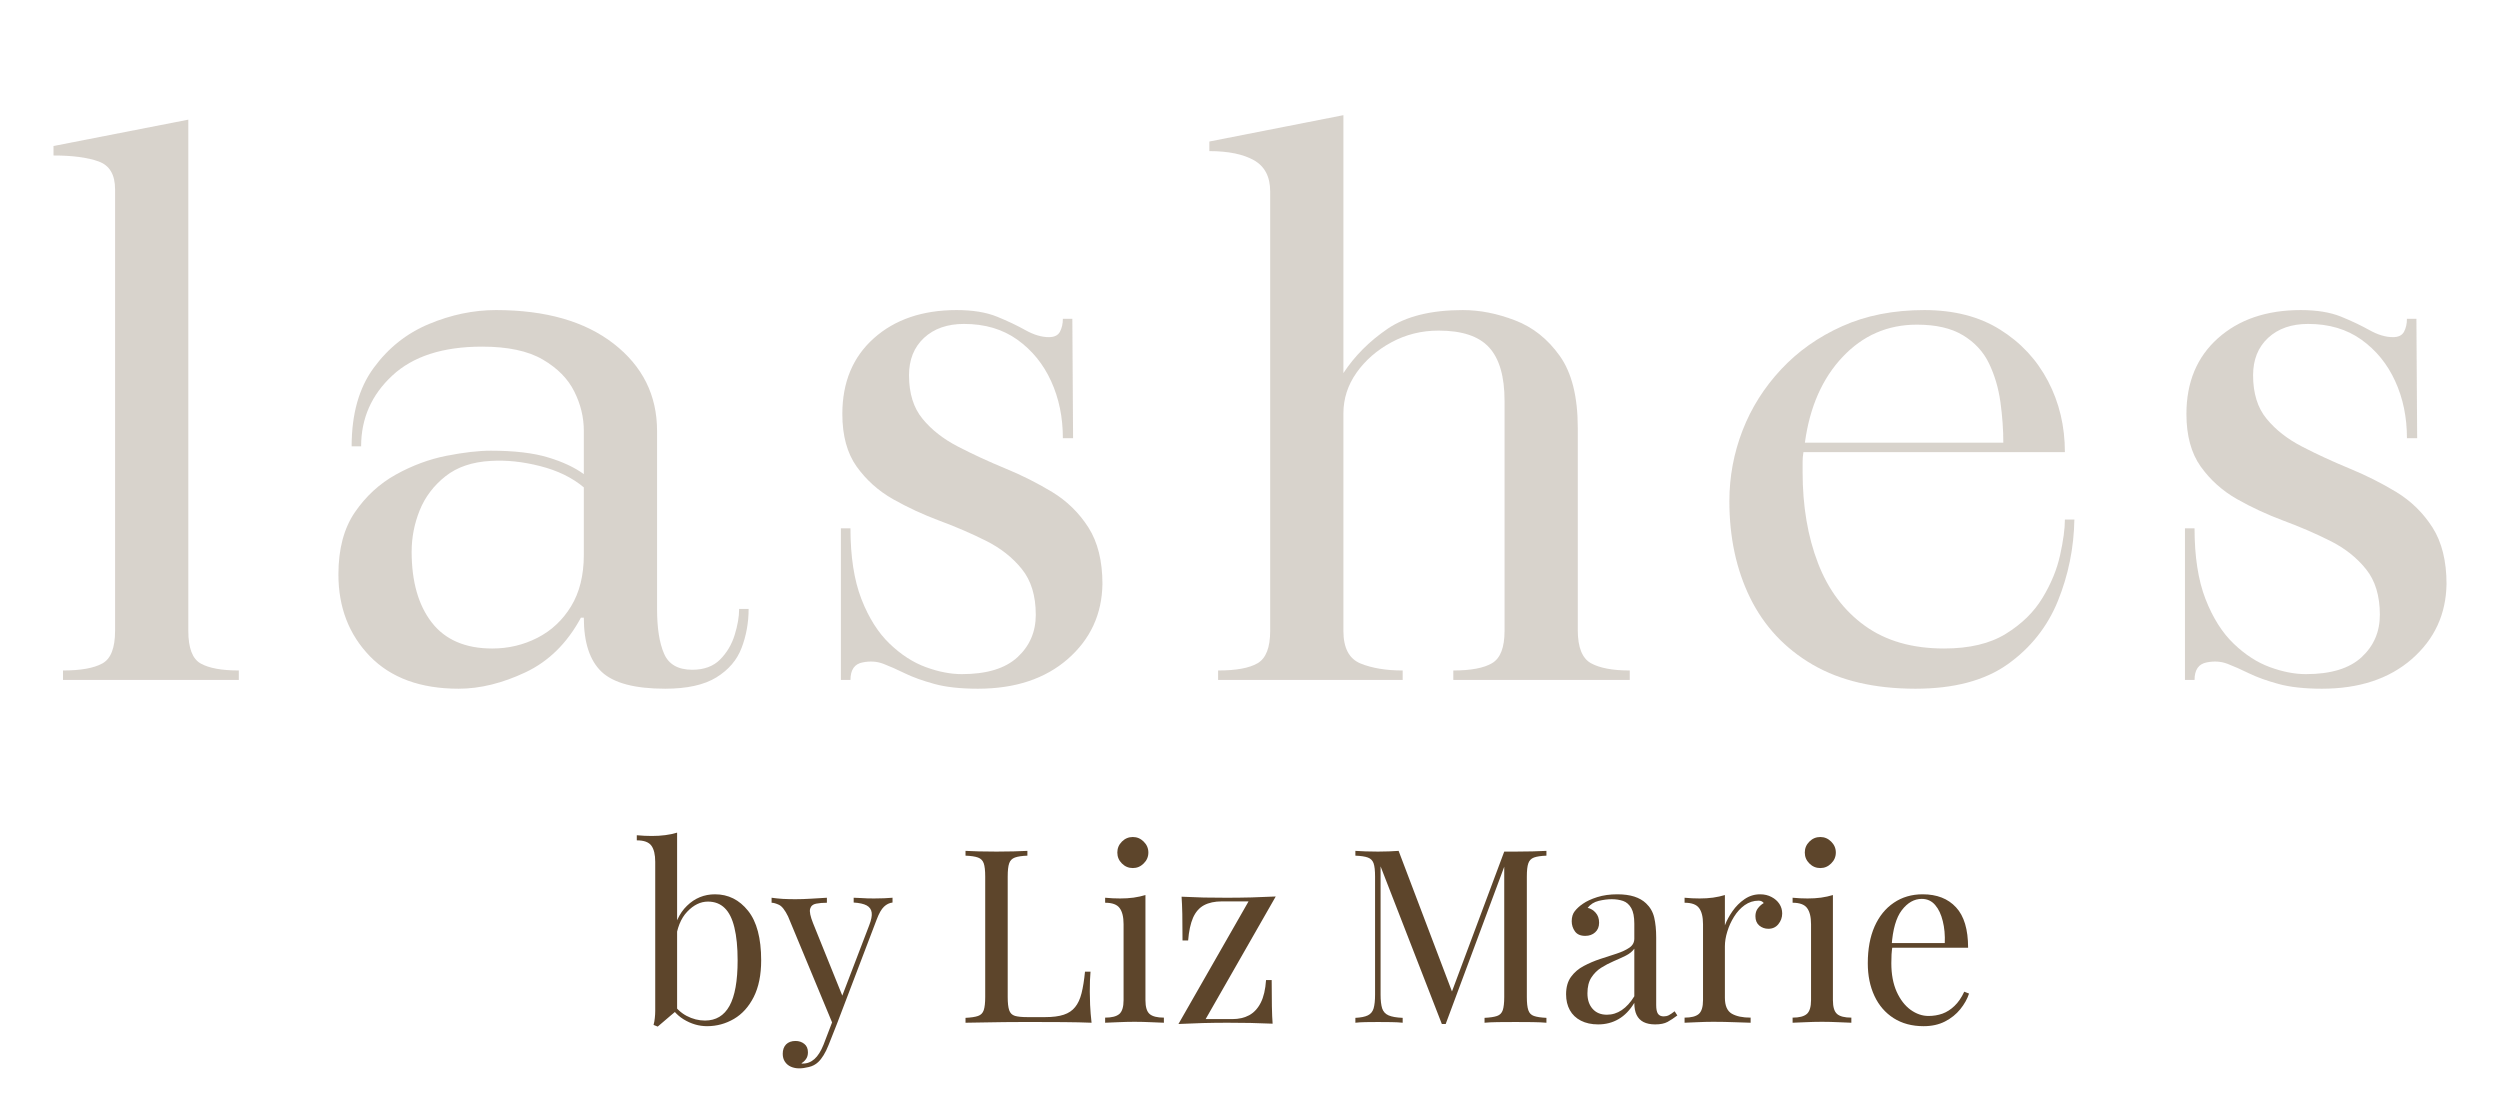 <svg xmlns="http://www.w3.org/2000/svg" xmlns:xlink="http://www.w3.org/1999/xlink" width="500" zoomAndPan="magnify" viewBox="0 0 375 168" height="224" preserveAspectRatio="xMidYMid meet" version="1.0"><defs><filter x="0%" y="0%" width="100%" height="100%" id="10e744c564"><feColorMatrix values="0 0 0 0 1 0 0 0 0 1 0 0 0 0 1 0 0 0 1 0" color-interpolation-filters="sRGB"/></filter><g/><mask id="b952379d58"><g filter="url(#10e744c564)"><rect x="-37.5" width="450" fill="#000000" y="-16.8" height="201.6" fill-opacity="0.24"/></g></mask><clipPath id="230d8a71ea"><rect x="0" width="371" y="0" height="114"/></clipPath></defs><g mask="url(#b952379d58)"><g transform="matrix(1, 0, 0, 1, 4, 15)"><g clip-path="url(#230d8a71ea)"><g fill="#5d452b" fill-opacity="1"><g transform="translate(0.73, 86.995)"><g><path d="M 3.297 -78.672 L 3.297 -80.094 L 23.516 -84.047 L 23.516 -7.359 C 23.516 -4.797 24.133 -3.164 25.375 -2.469 C 26.625 -1.77 28.531 -1.422 31.094 -1.422 L 31.094 0 L 4.719 0 L 4.719 -1.422 C 7.363 -1.422 9.328 -1.77 10.609 -2.469 C 11.891 -3.164 12.531 -4.797 12.531 -7.359 L 12.531 -73.609 C 12.531 -75.805 11.703 -77.195 10.047 -77.781 C 8.398 -78.375 6.148 -78.672 3.297 -78.672 Z M 3.297 -78.672 "/></g></g></g><g fill="#5d452b" fill-opacity="1"><g transform="translate(42.371, 86.995)"><g><path d="M 4.391 -15.828 C 4.391 -19.629 5.211 -22.738 6.859 -25.156 C 8.516 -27.57 10.566 -29.457 13.016 -30.812 C 15.473 -32.176 18 -33.113 20.594 -33.625 C 23.195 -34.133 25.414 -34.391 27.25 -34.391 C 30.758 -34.391 33.613 -34.055 35.812 -33.391 C 38.008 -32.734 39.805 -31.895 41.203 -30.875 L 41.203 -37.359 C 41.203 -39.41 40.723 -41.383 39.766 -43.281 C 38.816 -45.188 37.242 -46.781 35.047 -48.062 C 32.848 -49.352 29.812 -50 25.938 -50 C 20.07 -50 15.582 -48.551 12.469 -45.656 C 9.352 -42.758 7.797 -39.223 7.797 -35.047 L 6.375 -35.047 C 6.375 -39.879 7.473 -43.797 9.672 -46.797 C 11.867 -49.805 14.633 -52.004 17.969 -53.391 C 21.301 -54.785 24.648 -55.484 28.016 -55.484 C 35.484 -55.484 41.379 -53.797 45.703 -50.422 C 50.023 -47.055 52.188 -42.703 52.188 -37.359 L 52.188 -10.656 C 52.188 -7.801 52.535 -5.566 53.234 -3.953 C 53.93 -2.336 55.344 -1.531 57.469 -1.531 C 59.227 -1.531 60.617 -2.039 61.641 -3.062 C 62.66 -4.094 63.391 -5.32 63.828 -6.75 C 64.273 -8.188 64.5 -9.488 64.5 -10.656 L 65.922 -10.656 C 65.922 -8.602 65.57 -6.66 64.875 -4.828 C 64.188 -3.004 62.926 -1.523 61.094 -0.391 C 59.258 0.742 56.695 1.312 53.406 1.312 C 48.863 1.312 45.691 0.473 43.891 -1.203 C 42.098 -2.891 41.203 -5.602 41.203 -9.344 L 40.766 -9.344 C 38.711 -5.531 35.945 -2.801 32.469 -1.156 C 28.988 0.488 25.641 1.312 22.422 1.312 C 16.703 1.312 12.266 -0.312 9.109 -3.562 C 5.961 -6.82 4.391 -10.91 4.391 -15.828 Z M 27.469 -4.719 C 29.883 -4.719 32.133 -5.25 34.219 -6.312 C 36.312 -7.375 38 -8.945 39.281 -11.031 C 40.562 -13.125 41.203 -15.707 41.203 -18.781 L 41.203 -28.891 C 39.441 -30.359 37.258 -31.422 34.656 -32.078 C 32.062 -32.742 29.594 -33.004 27.25 -32.859 C 24.469 -32.711 22.195 -31.941 20.438 -30.547 C 18.676 -29.148 17.391 -27.445 16.578 -25.438 C 15.773 -23.426 15.375 -21.359 15.375 -19.234 C 15.375 -14.766 16.379 -11.227 18.391 -8.625 C 20.41 -6.02 23.438 -4.719 27.469 -4.719 Z M 27.469 -4.719 "/></g></g></g><g fill="#5d452b" fill-opacity="1"><g transform="translate(117.742, 86.995)"><g><path d="M 5.828 0 L 4.391 0 L 4.391 -22.75 L 5.828 -22.75 C 5.828 -18.5 6.375 -14.961 7.469 -12.141 C 8.57 -9.316 9.984 -7.082 11.703 -5.438 C 13.422 -3.789 15.234 -2.617 17.141 -1.922 C 19.047 -1.223 20.844 -0.875 22.531 -0.875 C 26.258 -0.875 29.039 -1.719 30.875 -3.406 C 32.707 -5.094 33.625 -7.219 33.625 -9.781 C 33.625 -12.633 32.926 -14.922 31.531 -16.641 C 30.145 -18.367 28.352 -19.781 26.156 -20.875 C 23.957 -21.977 21.629 -22.984 19.172 -23.891 C 16.723 -24.805 14.398 -25.883 12.203 -27.125 C 10.004 -28.375 8.188 -30.004 6.75 -32.016 C 5.32 -34.035 4.609 -36.66 4.609 -39.891 C 4.609 -44.648 6.18 -48.438 9.328 -51.25 C 12.484 -54.07 16.625 -55.484 21.75 -55.484 C 24.164 -55.484 26.18 -55.156 27.797 -54.5 C 29.41 -53.844 30.836 -53.164 32.078 -52.469 C 33.328 -51.77 34.5 -51.422 35.594 -51.422 C 36.406 -51.422 36.957 -51.691 37.25 -52.234 C 37.539 -52.785 37.688 -53.43 37.688 -54.172 L 39.109 -54.172 L 39.219 -36.266 L 37.688 -36.266 C 37.688 -39.41 37.098 -42.266 35.922 -44.828 C 34.754 -47.391 33.07 -49.457 30.875 -51.031 C 28.676 -52.613 26.004 -53.406 22.859 -53.406 C 20.367 -53.406 18.367 -52.707 16.859 -51.312 C 15.359 -49.914 14.609 -48.047 14.609 -45.703 C 14.609 -42.992 15.285 -40.816 16.641 -39.172 C 17.992 -37.523 19.77 -36.133 21.969 -35 C 24.164 -33.863 26.508 -32.781 29 -31.75 C 31.5 -30.727 33.863 -29.539 36.094 -28.188 C 38.32 -26.832 40.133 -25.055 41.531 -22.859 C 42.926 -20.66 43.625 -17.836 43.625 -14.391 C 43.551 -9.848 41.812 -6.094 38.406 -3.125 C 35 -0.164 30.508 1.312 24.938 1.312 C 22.301 1.312 20.125 1.07 18.406 0.594 C 16.688 0.125 15.223 -0.398 14.016 -0.984 C 12.805 -1.578 11.723 -2.055 10.766 -2.422 C 9.816 -2.785 8.789 -2.859 7.688 -2.641 C 6.445 -2.422 5.828 -1.539 5.828 0 Z M 5.828 0 "/></g></g></g><g fill="#5d452b" fill-opacity="1"><g transform="translate(174.105, 86.995)"><g><path d="M 3.297 -79.328 L 3.297 -80.766 L 23.406 -84.719 L 23.406 -46.031 C 25.094 -48.602 27.305 -50.82 30.047 -52.688 C 32.797 -54.551 36.551 -55.484 41.312 -55.484 C 43.875 -55.484 46.488 -54.969 49.156 -53.938 C 51.832 -52.914 54.066 -51.141 55.859 -48.609 C 57.66 -46.086 58.562 -42.484 58.562 -37.797 L 58.562 -7.469 C 58.562 -4.906 59.219 -3.254 60.531 -2.516 C 61.852 -1.785 63.797 -1.422 66.359 -1.422 L 66.359 0 L 39.891 0 L 39.891 -1.422 C 42.523 -1.422 44.461 -1.785 45.703 -2.516 C 46.953 -3.254 47.578 -4.867 47.578 -7.359 L 47.578 -41.859 C 47.578 -45.523 46.805 -48.195 45.266 -49.875 C 43.734 -51.562 41.207 -52.406 37.688 -52.406 C 35.125 -52.406 32.758 -51.816 30.594 -50.641 C 28.438 -49.473 26.695 -47.957 25.375 -46.094 C 24.062 -44.227 23.406 -42.195 23.406 -40 L 23.406 -7.359 C 23.406 -4.797 24.266 -3.164 25.984 -2.469 C 27.703 -1.77 29.805 -1.422 32.297 -1.422 L 32.297 0 L 4.609 0 L 4.609 -1.422 C 7.328 -1.422 9.305 -1.785 10.547 -2.516 C 11.797 -3.254 12.422 -4.867 12.422 -7.359 L 12.422 -73.281 C 12.422 -75.477 11.613 -77.035 10 -77.953 C 8.383 -78.867 6.148 -79.328 3.297 -79.328 Z M 3.297 -79.328 "/></g></g></g><g fill="#5d452b" fill-opacity="1"><g transform="translate(251.015, 86.995)"><g><path d="M 32.297 1.312 C 26.148 1.312 21.004 0.102 16.859 -2.312 C 12.723 -4.727 9.609 -8.055 7.516 -12.297 C 5.43 -16.547 4.391 -21.383 4.391 -26.812 C 4.391 -30.469 5.047 -34 6.359 -37.406 C 7.68 -40.812 9.609 -43.867 12.141 -46.578 C 14.672 -49.297 17.727 -51.457 21.312 -53.062 C 24.906 -54.676 29.008 -55.484 33.625 -55.484 C 38.094 -55.484 41.879 -54.508 44.984 -52.562 C 48.098 -50.625 50.5 -48.047 52.188 -44.828 C 53.875 -41.609 54.719 -38.055 54.719 -34.172 L 15.5 -34.172 C 15.414 -33.66 15.375 -33.164 15.375 -32.688 C 15.375 -32.207 15.375 -31.711 15.375 -31.203 C 15.375 -26.078 16.145 -21.516 17.688 -17.516 C 19.227 -13.523 21.57 -10.395 24.719 -8.125 C 27.875 -5.852 31.832 -4.719 36.594 -4.719 C 40.395 -4.719 43.484 -5.453 45.859 -6.922 C 48.242 -8.391 50.078 -10.188 51.359 -12.312 C 52.648 -14.438 53.531 -16.578 54 -18.734 C 54.477 -20.891 54.719 -22.664 54.719 -24.062 L 56.141 -24.062 C 56.066 -19.812 55.242 -15.742 53.672 -11.859 C 52.098 -7.984 49.586 -4.816 46.141 -2.359 C 42.703 0.086 38.086 1.312 32.297 1.312 Z M 15.719 -35.594 L 45.484 -35.594 C 45.484 -37.57 45.336 -39.602 45.047 -41.688 C 44.754 -43.781 44.188 -45.707 43.344 -47.469 C 42.5 -49.227 41.195 -50.641 39.438 -51.703 C 37.688 -52.766 35.379 -53.297 32.516 -53.297 C 28.129 -53.297 24.414 -51.68 21.375 -48.453 C 18.332 -45.234 16.445 -40.945 15.719 -35.594 Z M 15.719 -35.594 "/></g></g></g><g fill="#5d452b" fill-opacity="1"><g transform="translate(319.354, 86.995)"><g><path d="M 5.828 0 L 4.391 0 L 4.391 -22.75 L 5.828 -22.75 C 5.828 -18.5 6.375 -14.961 7.469 -12.141 C 8.57 -9.316 9.984 -7.082 11.703 -5.438 C 13.422 -3.789 15.234 -2.617 17.141 -1.922 C 19.047 -1.223 20.844 -0.875 22.531 -0.875 C 26.258 -0.875 29.039 -1.719 30.875 -3.406 C 32.707 -5.094 33.625 -7.219 33.625 -9.781 C 33.625 -12.633 32.926 -14.922 31.531 -16.641 C 30.145 -18.367 28.352 -19.781 26.156 -20.875 C 23.957 -21.977 21.629 -22.984 19.172 -23.891 C 16.723 -24.805 14.398 -25.883 12.203 -27.125 C 10.004 -28.375 8.188 -30.004 6.75 -32.016 C 5.32 -34.035 4.609 -36.66 4.609 -39.891 C 4.609 -44.648 6.18 -48.438 9.328 -51.25 C 12.484 -54.07 16.625 -55.484 21.75 -55.484 C 24.164 -55.484 26.18 -55.156 27.797 -54.5 C 29.41 -53.844 30.836 -53.164 32.078 -52.469 C 33.328 -51.77 34.5 -51.422 35.594 -51.422 C 36.406 -51.422 36.957 -51.691 37.25 -52.234 C 37.539 -52.785 37.688 -53.43 37.688 -54.172 L 39.109 -54.172 L 39.219 -36.266 L 37.688 -36.266 C 37.688 -39.41 37.098 -42.266 35.922 -44.828 C 34.754 -47.391 33.07 -49.457 30.875 -51.031 C 28.676 -52.613 26.004 -53.406 22.859 -53.406 C 20.367 -53.406 18.367 -52.707 16.859 -51.312 C 15.359 -49.914 14.609 -48.047 14.609 -45.703 C 14.609 -42.992 15.285 -40.816 16.641 -39.172 C 17.992 -37.523 19.77 -36.133 21.969 -35 C 24.164 -33.863 26.508 -32.781 29 -31.75 C 31.5 -30.727 33.863 -29.539 36.094 -28.188 C 38.32 -26.832 40.133 -25.055 41.531 -22.859 C 42.926 -20.66 43.625 -17.836 43.625 -14.391 C 43.551 -9.848 41.812 -6.094 38.406 -3.125 C 35 -0.164 30.508 1.312 24.938 1.312 C 22.301 1.312 20.125 1.07 18.406 0.594 C 16.688 0.125 15.223 -0.398 14.016 -0.984 C 12.805 -1.578 11.723 -2.055 10.766 -2.422 C 9.816 -2.785 8.789 -2.859 7.688 -2.641 C 6.445 -2.422 5.828 -1.539 5.828 0 Z M 5.828 0 "/></g></g></g></g></g></g><g fill="#5d452b" fill-opacity="1"><g transform="translate(95.378, 153.411)"><g><path d="M 11.875 -19.266 C 13.863 -19.266 15.516 -18.441 16.828 -16.797 C 18.141 -15.16 18.797 -12.68 18.797 -9.359 C 18.797 -7.172 18.426 -5.344 17.688 -3.875 C 16.945 -2.406 15.957 -1.305 14.719 -0.578 C 13.477 0.148 12.129 0.516 10.672 0.516 C 9.453 0.516 8.281 0.172 7.156 -0.516 C 6.031 -1.211 5.188 -2.242 4.625 -3.609 L 5.359 -3.203 C 5.961 -2.234 6.711 -1.508 7.609 -1.031 C 8.504 -0.562 9.426 -0.328 10.375 -0.328 C 12.008 -0.328 13.234 -1.062 14.047 -2.531 C 14.859 -4 15.266 -6.273 15.266 -9.359 C 15.266 -11.328 15.102 -12.969 14.781 -14.281 C 14.469 -15.594 13.984 -16.566 13.328 -17.203 C 12.672 -17.848 11.832 -18.172 10.812 -18.172 C 9.695 -18.172 8.66 -17.664 7.703 -16.656 C 6.742 -15.656 6.156 -14.18 5.938 -12.234 L 5.5 -12.75 C 5.77 -14.812 6.492 -16.41 7.672 -17.547 C 8.848 -18.691 10.25 -19.266 11.875 -19.266 Z M 6.188 -28.516 L 6.188 -1.891 C 5.875 -1.629 5.551 -1.359 5.219 -1.078 C 4.895 -0.797 4.57 -0.52 4.25 -0.25 C 3.938 0.008 3.613 0.285 3.281 0.578 L 2.656 0.328 C 2.75 -0.016 2.812 -0.359 2.844 -0.703 C 2.883 -1.055 2.906 -1.414 2.906 -1.781 L 2.906 -24.141 C 2.906 -25.234 2.711 -26.039 2.328 -26.562 C 1.941 -27.094 1.211 -27.359 0.141 -27.359 L 0.141 -28.125 C 0.922 -28.051 1.676 -28.016 2.406 -28.016 C 3.102 -28.016 3.773 -28.055 4.422 -28.141 C 5.066 -28.223 5.656 -28.348 6.188 -28.516 Z M 6.188 -28.516 "/></g></g></g><g fill="#5d452b" fill-opacity="1"><g transform="translate(115.879, 153.411)"><g><path d="M 18 -18.75 L 18 -18.031 C 17.531 -17.977 17.102 -17.77 16.719 -17.406 C 16.332 -17.039 15.969 -16.398 15.625 -15.484 L 9.656 0.188 L 9.031 0.188 L 2.328 -15.953 C 1.867 -16.898 1.414 -17.477 0.969 -17.688 C 0.52 -17.895 0.148 -18 -0.141 -18 L -0.141 -18.75 C 0.391 -18.676 0.945 -18.617 1.531 -18.578 C 2.113 -18.547 2.742 -18.531 3.422 -18.531 C 4.172 -18.531 4.961 -18.555 5.797 -18.609 C 6.641 -18.66 7.426 -18.707 8.156 -18.75 L 8.156 -18 C 7.551 -18 7.008 -17.953 6.531 -17.859 C 6.062 -17.773 5.766 -17.52 5.641 -17.094 C 5.523 -16.676 5.672 -15.957 6.078 -14.938 L 10.562 -3.828 L 10.344 -3.75 L 14.5 -14.609 C 14.812 -15.41 14.938 -16.047 14.875 -16.516 C 14.812 -16.992 14.562 -17.352 14.125 -17.594 C 13.688 -17.832 13.035 -17.977 12.172 -18.031 L 12.172 -18.75 C 12.609 -18.727 12.984 -18.711 13.297 -18.703 C 13.609 -18.691 13.914 -18.676 14.219 -18.656 C 14.52 -18.645 14.852 -18.641 15.219 -18.641 C 15.781 -18.641 16.285 -18.648 16.734 -18.672 C 17.18 -18.703 17.602 -18.727 18 -18.75 Z M 9.656 0.188 L 8.406 3.344 C 8.164 3.957 7.914 4.469 7.656 4.875 C 7.406 5.289 7.133 5.633 6.844 5.906 C 6.457 6.27 5.992 6.516 5.453 6.641 C 4.922 6.773 4.438 6.844 4 6.844 C 3.539 6.844 3.125 6.758 2.75 6.594 C 2.375 6.426 2.078 6.176 1.859 5.844 C 1.641 5.52 1.531 5.125 1.531 4.656 C 1.531 4.07 1.695 3.602 2.031 3.25 C 2.375 2.906 2.848 2.734 3.453 2.734 C 3.961 2.734 4.398 2.879 4.766 3.172 C 5.129 3.461 5.312 3.883 5.312 4.438 C 5.312 4.852 5.211 5.191 5.016 5.453 C 4.828 5.723 4.598 5.93 4.328 6.078 C 4.379 6.109 4.422 6.125 4.453 6.125 C 4.492 6.125 4.523 6.125 4.547 6.125 C 5.203 6.125 5.785 5.895 6.297 5.438 C 6.805 4.988 7.258 4.27 7.656 3.281 L 8.953 -0.109 Z M 9.656 0.188 "/></g></g></g><g fill="#5d452b" fill-opacity="1"><g transform="translate(134.231, 153.411)"><g/></g></g><g fill="#5d452b" fill-opacity="1"><g transform="translate(143.297, 153.411)"><g><path d="M 10.812 -25.781 L 10.812 -25.062 C 9.988 -25.031 9.363 -24.938 8.938 -24.781 C 8.508 -24.625 8.223 -24.332 8.078 -23.906 C 7.93 -23.488 7.859 -22.828 7.859 -21.922 L 7.859 -3.859 C 7.859 -2.984 7.93 -2.328 8.078 -1.891 C 8.223 -1.453 8.508 -1.164 8.938 -1.031 C 9.363 -0.906 9.988 -0.844 10.812 -0.844 L 13.469 -0.844 C 14.613 -0.844 15.547 -0.961 16.266 -1.203 C 16.984 -1.441 17.551 -1.82 17.969 -2.344 C 18.395 -2.863 18.719 -3.562 18.938 -4.438 C 19.156 -5.312 19.328 -6.383 19.453 -7.656 L 20.281 -7.656 C 20.207 -6.895 20.172 -5.895 20.172 -4.656 C 20.172 -4.195 20.188 -3.535 20.219 -2.672 C 20.258 -1.816 20.332 -0.926 20.438 0 C 19.195 -0.051 17.797 -0.082 16.234 -0.094 C 14.68 -0.102 13.301 -0.109 12.094 -0.109 C 11.562 -0.109 10.875 -0.109 10.031 -0.109 C 9.195 -0.109 8.289 -0.102 7.312 -0.094 C 6.344 -0.082 5.359 -0.066 4.359 -0.047 C 3.367 -0.035 2.426 -0.02 1.531 0 L 1.531 -0.734 C 2.352 -0.773 2.977 -0.867 3.406 -1.016 C 3.832 -1.16 4.117 -1.453 4.266 -1.891 C 4.41 -2.328 4.484 -2.984 4.484 -3.859 L 4.484 -21.922 C 4.484 -22.828 4.41 -23.488 4.266 -23.906 C 4.117 -24.332 3.832 -24.625 3.406 -24.781 C 2.977 -24.938 2.352 -25.031 1.531 -25.062 L 1.531 -25.781 C 2.039 -25.758 2.707 -25.734 3.531 -25.703 C 4.352 -25.68 5.238 -25.672 6.188 -25.672 C 7.039 -25.672 7.883 -25.68 8.719 -25.703 C 9.562 -25.734 10.258 -25.758 10.812 -25.781 Z M 10.812 -25.781 "/></g></g></g><g fill="#5d452b" fill-opacity="1"><g transform="translate(164.708, 153.411)"><g><path d="M 5.219 -27.859 C 5.844 -27.859 6.383 -27.629 6.844 -27.172 C 7.312 -26.711 7.547 -26.164 7.547 -25.531 C 7.547 -24.895 7.312 -24.348 6.844 -23.891 C 6.383 -23.43 5.844 -23.203 5.219 -23.203 C 4.582 -23.203 4.035 -23.43 3.578 -23.891 C 3.117 -24.348 2.891 -24.895 2.891 -25.531 C 2.891 -26.164 3.117 -26.711 3.578 -27.172 C 4.035 -27.629 4.582 -27.859 5.219 -27.859 Z M 7.109 -19.156 L 7.109 -3.391 C 7.109 -2.367 7.316 -1.676 7.734 -1.312 C 8.16 -0.945 8.875 -0.766 9.875 -0.766 L 9.875 0 C 9.457 -0.02 8.828 -0.047 7.984 -0.078 C 7.148 -0.117 6.312 -0.141 5.469 -0.141 C 4.633 -0.141 3.789 -0.117 2.938 -0.078 C 2.094 -0.047 1.469 -0.02 1.062 0 L 1.062 -0.766 C 2.051 -0.766 2.758 -0.945 3.188 -1.312 C 3.613 -1.676 3.828 -2.367 3.828 -3.391 L 3.828 -14.781 C 3.828 -15.875 3.629 -16.68 3.234 -17.203 C 2.848 -17.734 2.125 -18 1.062 -18 L 1.062 -18.75 C 1.832 -18.676 2.582 -18.641 3.312 -18.641 C 4.02 -18.641 4.691 -18.68 5.328 -18.766 C 5.973 -18.859 6.566 -18.988 7.109 -19.156 Z M 7.109 -19.156 "/></g></g></g><g fill="#5d452b" fill-opacity="1"><g transform="translate(175.377, 153.411)"><g><path d="M 15.984 -18.938 L 5.469 -0.547 L 9.469 -0.547 C 10.438 -0.547 11.281 -0.738 12 -1.125 C 12.719 -1.52 13.297 -2.145 13.734 -3 C 14.172 -3.863 14.438 -5 14.531 -6.406 L 15.375 -6.406 C 15.375 -4.852 15.383 -3.539 15.406 -2.469 C 15.426 -1.406 15.461 -0.535 15.516 0.141 C 14.441 0.098 13.328 0.062 12.172 0.031 C 11.023 0.008 9.879 0 8.734 0 C 7.523 0 6.285 0.016 5.016 0.047 C 3.754 0.086 2.547 0.133 1.391 0.188 L 11.906 -18.203 L 7.906 -18.203 C 6.832 -18.203 5.938 -18.008 5.219 -17.625 C 4.508 -17.238 3.961 -16.613 3.578 -15.75 C 3.203 -14.883 2.957 -13.75 2.844 -12.344 L 2 -12.344 C 2 -13.926 1.988 -15.242 1.969 -16.297 C 1.945 -17.359 1.91 -18.227 1.859 -18.906 C 2.922 -18.852 4.031 -18.812 5.188 -18.781 C 6.344 -18.758 7.488 -18.75 8.625 -18.75 C 9.844 -18.75 11.082 -18.766 12.344 -18.797 C 13.602 -18.836 14.816 -18.883 15.984 -18.938 Z M 15.984 -18.938 "/></g></g></g><g fill="#5d452b" fill-opacity="1"><g transform="translate(192.709, 153.411)"><g/></g></g><g fill="#5d452b" fill-opacity="1"><g transform="translate(201.776, 153.411)"><g><path d="M 30.188 -25.781 L 30.188 -25.062 C 29.363 -25.031 28.738 -24.938 28.312 -24.781 C 27.895 -24.625 27.613 -24.332 27.469 -23.906 C 27.32 -23.488 27.25 -22.828 27.25 -21.922 L 27.25 -3.859 C 27.25 -2.984 27.32 -2.328 27.469 -1.891 C 27.613 -1.453 27.895 -1.16 28.312 -1.016 C 28.738 -0.867 29.363 -0.773 30.188 -0.734 L 30.188 0 C 29.633 -0.051 28.938 -0.082 28.094 -0.094 C 27.258 -0.102 26.414 -0.109 25.562 -0.109 C 24.613 -0.109 23.727 -0.102 22.906 -0.094 C 22.082 -0.082 21.414 -0.051 20.906 0 L 20.906 -0.734 C 21.727 -0.773 22.352 -0.867 22.781 -1.016 C 23.207 -1.16 23.492 -1.453 23.641 -1.891 C 23.785 -2.328 23.859 -2.984 23.859 -3.859 L 23.859 -23.891 L 24 -23.781 L 15.078 0.188 L 14.5 0.188 L 5.312 -23.453 L 5.312 -4.219 C 5.312 -3.344 5.391 -2.656 5.547 -2.156 C 5.711 -1.664 6.031 -1.316 6.5 -1.109 C 6.977 -0.898 7.688 -0.773 8.625 -0.734 L 8.625 0 C 8.188 -0.051 7.613 -0.082 6.906 -0.094 C 6.207 -0.102 5.547 -0.109 4.922 -0.109 C 4.305 -0.109 3.691 -0.102 3.078 -0.094 C 2.461 -0.082 1.945 -0.051 1.531 0 L 1.531 -0.734 C 2.352 -0.773 2.977 -0.898 3.406 -1.109 C 3.832 -1.316 4.117 -1.664 4.266 -2.156 C 4.41 -2.656 4.484 -3.344 4.484 -4.219 L 4.484 -21.922 C 4.484 -22.828 4.41 -23.488 4.266 -23.906 C 4.117 -24.332 3.832 -24.625 3.406 -24.781 C 2.977 -24.938 2.352 -25.031 1.531 -25.062 L 1.531 -25.781 C 1.945 -25.758 2.461 -25.734 3.078 -25.703 C 3.691 -25.68 4.305 -25.672 4.922 -25.672 C 5.453 -25.672 6.004 -25.68 6.578 -25.703 C 7.148 -25.734 7.629 -25.758 8.016 -25.781 L 16.281 -4 L 15.656 -3.719 L 23.859 -25.672 C 24.148 -25.672 24.43 -25.672 24.703 -25.672 C 24.984 -25.672 25.27 -25.672 25.562 -25.672 C 26.414 -25.672 27.258 -25.68 28.094 -25.703 C 28.938 -25.734 29.633 -25.758 30.188 -25.781 Z M 30.188 -25.781 "/></g></g></g><g fill="#5d452b" fill-opacity="1"><g transform="translate(233.491, 153.411)"><g><path d="M 6.234 0.25 C 5.234 0.25 4.367 0.062 3.641 -0.312 C 2.91 -0.688 2.359 -1.211 1.984 -1.891 C 1.609 -2.566 1.422 -3.359 1.422 -4.266 C 1.422 -5.328 1.664 -6.195 2.156 -6.875 C 2.656 -7.562 3.297 -8.109 4.078 -8.516 C 4.859 -8.93 5.676 -9.281 6.531 -9.562 C 7.395 -9.844 8.211 -10.109 8.984 -10.359 C 9.766 -10.617 10.406 -10.914 10.906 -11.25 C 11.406 -11.594 11.656 -12.047 11.656 -12.609 L 11.656 -14.859 C 11.656 -15.879 11.504 -16.656 11.203 -17.188 C 10.898 -17.727 10.492 -18.086 9.984 -18.266 C 9.473 -18.441 8.898 -18.531 8.266 -18.531 C 7.66 -18.531 7.008 -18.445 6.312 -18.281 C 5.625 -18.113 5.07 -17.766 4.656 -17.234 C 5.125 -17.129 5.523 -16.883 5.859 -16.5 C 6.203 -16.113 6.375 -15.613 6.375 -15 C 6.375 -14.395 6.176 -13.914 5.781 -13.562 C 5.395 -13.207 4.898 -13.031 4.297 -13.031 C 3.586 -13.031 3.07 -13.254 2.75 -13.703 C 2.426 -14.16 2.266 -14.664 2.266 -15.219 C 2.266 -15.852 2.422 -16.363 2.734 -16.75 C 3.047 -17.145 3.445 -17.508 3.938 -17.844 C 4.488 -18.227 5.207 -18.562 6.094 -18.844 C 6.988 -19.125 7.992 -19.266 9.109 -19.266 C 10.098 -19.266 10.945 -19.148 11.656 -18.922 C 12.363 -18.691 12.945 -18.359 13.406 -17.922 C 14.031 -17.336 14.441 -16.625 14.641 -15.781 C 14.836 -14.945 14.938 -13.945 14.938 -12.781 L 14.938 -2.656 C 14.938 -2.051 15.023 -1.613 15.203 -1.344 C 15.391 -1.082 15.676 -0.953 16.062 -0.953 C 16.332 -0.953 16.586 -1.008 16.828 -1.125 C 17.066 -1.25 17.359 -1.445 17.703 -1.719 L 18.109 -1.094 C 17.598 -0.707 17.109 -0.383 16.641 -0.125 C 16.18 0.125 15.562 0.25 14.781 0.25 C 14.082 0.25 13.5 0.129 13.031 -0.109 C 12.57 -0.348 12.227 -0.703 12 -1.172 C 11.77 -1.648 11.656 -2.254 11.656 -2.984 C 11 -1.891 10.211 -1.078 9.297 -0.547 C 8.391 -0.016 7.367 0.25 6.234 0.25 Z M 7.547 -1.203 C 8.336 -1.203 9.078 -1.43 9.766 -1.891 C 10.461 -2.359 11.094 -3.051 11.656 -3.969 L 11.656 -11.109 C 11.363 -10.691 10.938 -10.344 10.375 -10.062 C 9.82 -9.789 9.219 -9.516 8.562 -9.234 C 7.906 -8.953 7.281 -8.625 6.688 -8.25 C 6.094 -7.875 5.598 -7.379 5.203 -6.766 C 4.816 -6.16 4.625 -5.375 4.625 -4.406 C 4.625 -3.438 4.883 -2.66 5.406 -2.078 C 5.926 -1.492 6.641 -1.203 7.547 -1.203 Z M 7.547 -1.203 "/></g></g></g><g fill="#5d452b" fill-opacity="1"><g transform="translate(251.625, 153.411)"><g><path d="M 12.391 -19.266 C 13.035 -19.266 13.609 -19.129 14.109 -18.859 C 14.609 -18.598 15 -18.254 15.281 -17.828 C 15.562 -17.398 15.703 -16.922 15.703 -16.391 C 15.703 -15.785 15.508 -15.25 15.125 -14.781 C 14.75 -14.32 14.25 -14.094 13.625 -14.094 C 13.113 -14.094 12.66 -14.254 12.266 -14.578 C 11.879 -14.91 11.688 -15.379 11.688 -15.984 C 11.688 -16.453 11.812 -16.848 12.062 -17.172 C 12.32 -17.504 12.613 -17.766 12.938 -17.953 C 12.758 -18.191 12.504 -18.312 12.172 -18.312 C 11.41 -18.312 10.711 -18.086 10.078 -17.641 C 9.453 -17.191 8.922 -16.613 8.484 -15.906 C 8.047 -15.207 7.707 -14.461 7.469 -13.672 C 7.227 -12.891 7.109 -12.156 7.109 -11.469 L 7.109 -3.75 C 7.109 -2.562 7.453 -1.766 8.141 -1.359 C 8.828 -0.961 9.77 -0.766 10.969 -0.766 L 10.969 0 C 10.406 -0.02 9.613 -0.047 8.594 -0.078 C 7.57 -0.117 6.492 -0.141 5.359 -0.141 C 4.523 -0.141 3.703 -0.117 2.891 -0.078 C 2.078 -0.047 1.469 -0.02 1.062 0 L 1.062 -0.766 C 2.051 -0.766 2.758 -0.945 3.188 -1.312 C 3.613 -1.676 3.828 -2.367 3.828 -3.391 L 3.828 -14.781 C 3.828 -15.875 3.629 -16.68 3.234 -17.203 C 2.848 -17.734 2.125 -18 1.062 -18 L 1.062 -18.75 C 1.832 -18.676 2.582 -18.641 3.312 -18.641 C 4.02 -18.641 4.691 -18.68 5.328 -18.766 C 5.973 -18.859 6.566 -18.988 7.109 -19.156 L 7.109 -14.609 C 7.367 -15.305 7.75 -16.016 8.25 -16.734 C 8.75 -17.453 9.348 -18.051 10.047 -18.531 C 10.754 -19.02 11.535 -19.266 12.391 -19.266 Z M 12.391 -19.266 "/></g></g></g><g fill="#5d452b" fill-opacity="1"><g transform="translate(267.828, 153.411)"><g><path d="M 5.219 -27.859 C 5.844 -27.859 6.383 -27.629 6.844 -27.172 C 7.312 -26.711 7.547 -26.164 7.547 -25.531 C 7.547 -24.895 7.312 -24.348 6.844 -23.891 C 6.383 -23.43 5.844 -23.203 5.219 -23.203 C 4.582 -23.203 4.035 -23.43 3.578 -23.891 C 3.117 -24.348 2.891 -24.895 2.891 -25.531 C 2.891 -26.164 3.117 -26.711 3.578 -27.172 C 4.035 -27.629 4.582 -27.859 5.219 -27.859 Z M 7.109 -19.156 L 7.109 -3.391 C 7.109 -2.367 7.316 -1.676 7.734 -1.312 C 8.16 -0.945 8.875 -0.766 9.875 -0.766 L 9.875 0 C 9.457 -0.02 8.828 -0.047 7.984 -0.078 C 7.148 -0.117 6.312 -0.141 5.469 -0.141 C 4.633 -0.141 3.789 -0.117 2.938 -0.078 C 2.094 -0.047 1.469 -0.02 1.062 0 L 1.062 -0.766 C 2.051 -0.766 2.758 -0.945 3.188 -1.312 C 3.613 -1.676 3.828 -2.367 3.828 -3.391 L 3.828 -14.781 C 3.828 -15.875 3.629 -16.68 3.234 -17.203 C 2.848 -17.734 2.125 -18 1.062 -18 L 1.062 -18.75 C 1.832 -18.676 2.582 -18.641 3.312 -18.641 C 4.02 -18.641 4.691 -18.68 5.328 -18.766 C 5.973 -18.859 6.566 -18.988 7.109 -19.156 Z M 7.109 -19.156 "/></g></g></g><g fill="#5d452b" fill-opacity="1"><g transform="translate(278.497, 153.411)"><g><path d="M 9.906 -19.266 C 12.039 -19.266 13.707 -18.613 14.906 -17.312 C 16.113 -16.02 16.719 -14 16.719 -11.25 L 3.859 -11.25 L 3.828 -11.953 L 13.219 -11.953 C 13.27 -13.141 13.172 -14.234 12.922 -15.234 C 12.68 -16.242 12.301 -17.051 11.781 -17.656 C 11.258 -18.27 10.586 -18.578 9.766 -18.578 C 8.641 -18.578 7.645 -18.016 6.781 -16.891 C 5.926 -15.773 5.414 -14.004 5.25 -11.578 L 5.359 -11.438 C 5.305 -11.07 5.266 -10.672 5.234 -10.234 C 5.211 -9.797 5.203 -9.359 5.203 -8.922 C 5.203 -7.273 5.469 -5.852 6 -4.656 C 6.539 -3.469 7.238 -2.562 8.094 -1.938 C 8.957 -1.32 9.852 -1.016 10.781 -1.016 C 11.508 -1.016 12.203 -1.129 12.859 -1.359 C 13.516 -1.598 14.117 -1.984 14.672 -2.516 C 15.234 -3.047 15.723 -3.758 16.141 -4.656 L 16.859 -4.375 C 16.598 -3.57 16.16 -2.789 15.547 -2.031 C 14.941 -1.281 14.176 -0.664 13.25 -0.188 C 12.332 0.281 11.266 0.516 10.047 0.516 C 8.305 0.516 6.805 0.113 5.547 -0.688 C 4.297 -1.488 3.336 -2.598 2.672 -4.016 C 2.004 -5.441 1.672 -7.078 1.672 -8.922 C 1.672 -11.055 2.008 -12.895 2.688 -14.438 C 3.375 -15.977 4.336 -17.164 5.578 -18 C 6.816 -18.844 8.258 -19.266 9.906 -19.266 Z M 9.906 -19.266 "/></g></g></g><g fill="#5d452b" fill-opacity="1"><g transform="translate(296.923, 153.411)"><g/></g></g></svg>